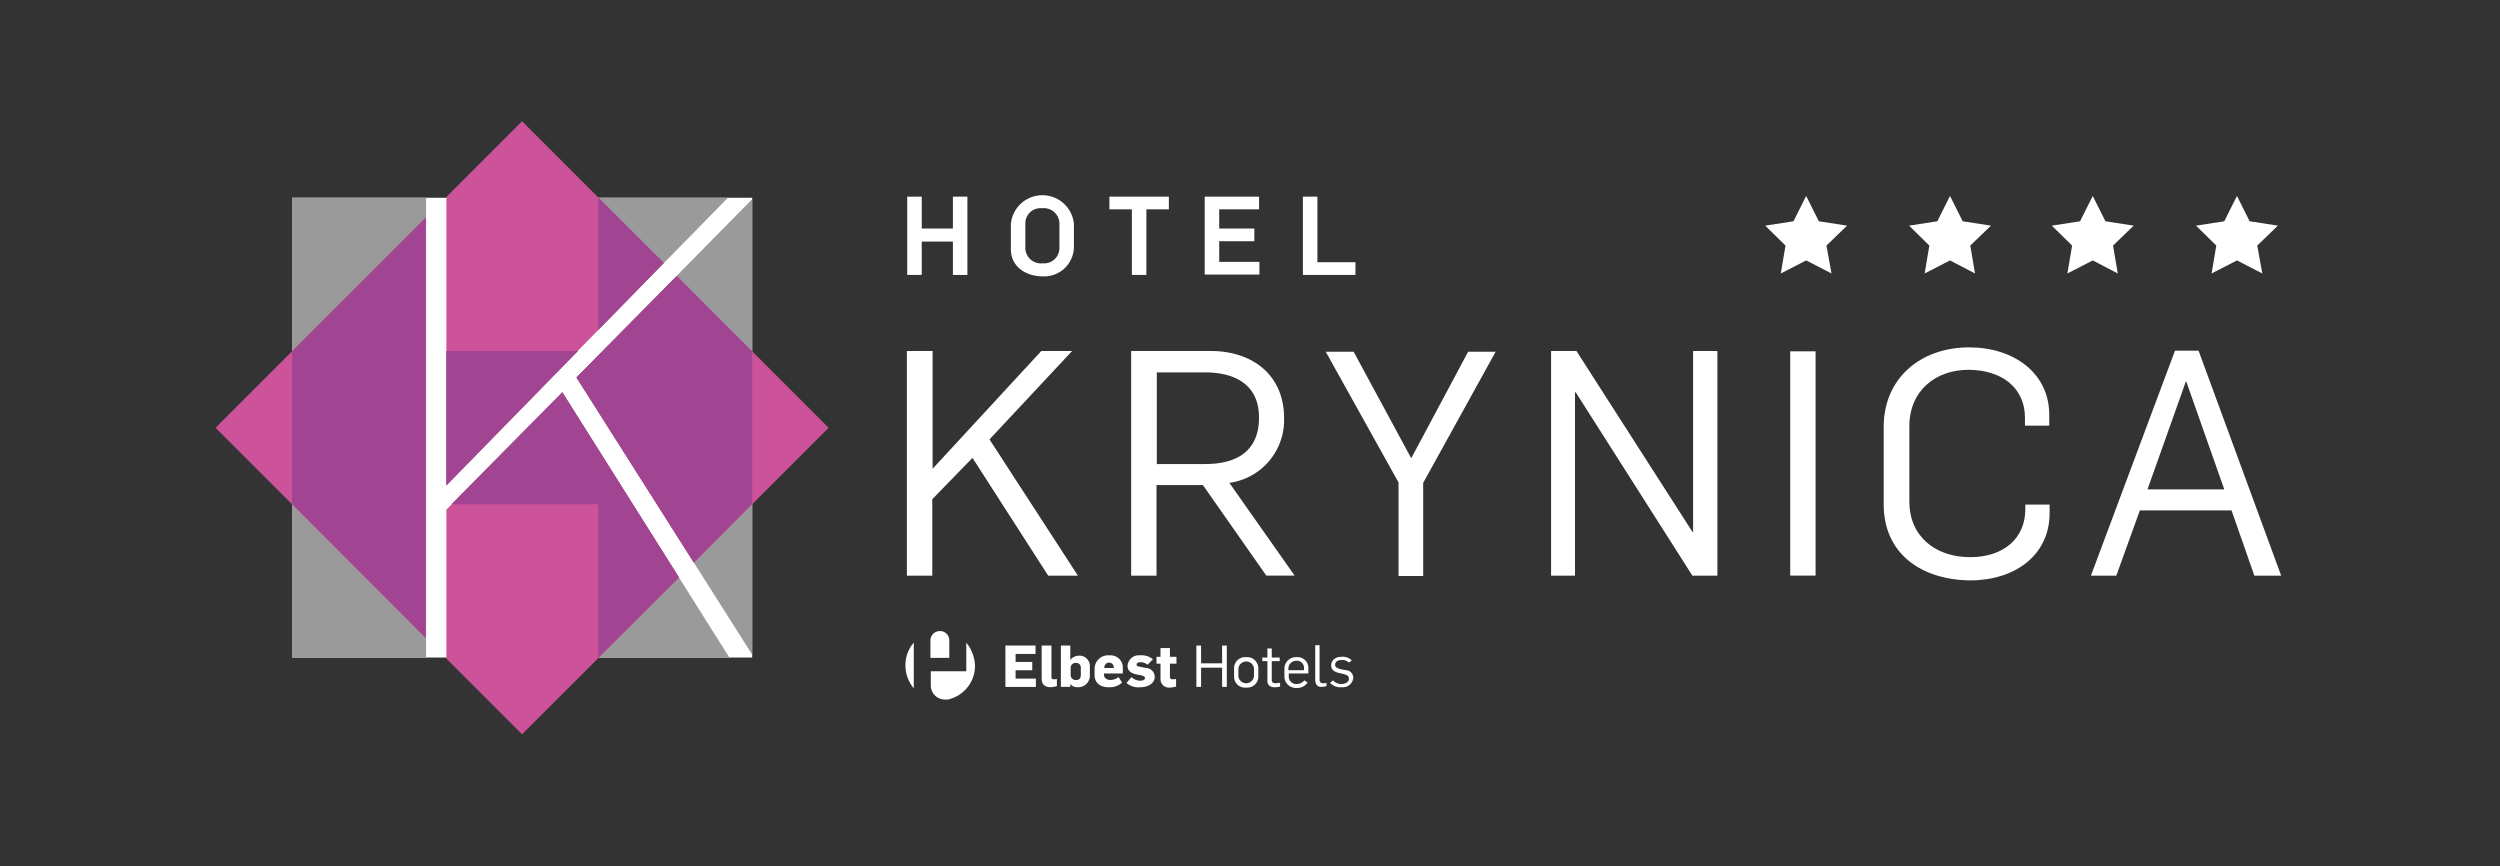 <svg xmlns="http://www.w3.org/2000/svg" width="287.341" height="99.592" viewBox="0 0 287.341 99.592">
  <rect x="0" y="0" width="287.341" height="99.592" fill="#333333" stroke="none"/>
  <g id="Krynica_poziom" transform="translate(-0.07 -3.916)">
    <rect id="Rectangle_1576" data-name="Rectangle 1576" width="287.341" height="99.592" transform="translate(0.07 3.916)" fill="none"/>
    <g id="Group_8259" data-name="Group 8259" transform="translate(24.848 17.857)">
      <rect id="Rectangle_1577" data-name="Rectangle 1577" width="52.887" height="52.846" transform="translate(8.787 8.787)" fill="#fff"/>
      <g id="Group_8256" data-name="Group 8256" transform="translate(8.787 8.787)">
        <path id="Path_101123" data-name="Path 101123" d="M53.638,16.7H38.73V31.9Z" transform="translate(-3.541 -16.696)" fill="#9b9a9a"/>
        <path id="Path_101124" data-name="Path 101124" d="M37.325,37.278l20.2,31.857V16.789Z" transform="translate(-4.635 -16.623)" fill="#9b9a9a"/>
        <path id="Path_101125" data-name="Path 101125" d="M28.919,26.6V42.05L44.035,26.6Z" transform="translate(-11.179 -8.985)" fill="#9b9a9a"/>
        <rect id="Rectangle_1578" data-name="Rectangle 1578" width="15.408" height="52.846" fill="#9b9a9a"/>
        <path id="Path_101126" data-name="Path 101126" d="M61.187,59.753,41.99,29.27,29.247,42.138H46.112V59.753Z" transform="translate(-10.923 -6.907)" fill="#9b9a9a"/>
      </g>
      <g id="Group_8257" data-name="Group 8257">
        <path id="Path_101127" data-name="Path 101127" d="M28.919,53.607,53.9,28.037,37.622,11.755l-8.7,8.7Z" transform="translate(-2.392 -11.755)" fill="#cc5299"/>
        <path id="Path_101128" data-name="Path 101128" d="M37.325,33.414l13.493,21.28L66.309,39.2,48.86,21.753Z" transform="translate(4.152 -3.972)" fill="#cc5299"/>
        <path id="Path_101129" data-name="Path 101129" d="M42.245,29.27,28.919,42.763V59.878l8.7,8.7L55.654,50.55Z" transform="translate(-2.392 1.879)" fill="#cc5299"/>
        <path id="Path_101130" data-name="Path 101130" d="M38.156,17.983,14,42.137,38.156,66.29Z" transform="translate(-14.003 -6.906)" fill="#cc5299"/>
      </g>
      <g id="Group_8258" data-name="Group 8258" transform="translate(8.787 8.787)">
        <path id="Path_101131" data-name="Path 101131" d="M50.818,54.694l6.7-6.746V30.415L48.86,21.753,37.325,33.414Z" transform="translate(-4.635 -12.758)" fill="#a14593"/>
        <path id="Path_101132" data-name="Path 101132" d="M41.99,29.27,29.247,42.138H46.112V59.753h.042l9.245-9.2Z" transform="translate(-10.923 -6.907)" fill="#a14593"/>
        <path id="Path_101133" data-name="Path 101133" d="M28.919,26.6V42.05L44.035,26.6Z" transform="translate(-11.179 -8.985)" fill="#a14593"/>
        <path id="Path_101134" data-name="Path 101134" d="M34.31,17.983,18.944,33.35V50.882L34.31,66.29Z" transform="translate(-18.944 -15.693)" fill="#a14593"/>
        <path id="Path_101135" data-name="Path 101135" d="M46.268,24.191l-7.5-7.5H38.73V31.9Z" transform="translate(-3.541 -16.696)" fill="#a14593"/>
      </g>
    </g>
    <g id="Group_8262" data-name="Group 8262" transform="translate(104.138 76.449)">
      <g id="Group_8261" data-name="Group 8261">
        <path id="Path_101136" data-name="Path 101136" d="M59.545,45.45a3.914,3.914,0,0,0-.958,2.624,4.135,4.135,0,0,0,.958,2.624Z" transform="translate(-58.587 -44.118)" fill="#fff"/>
        <path id="Path_101137" data-name="Path 101137" d="M62.368,45.7a1.059,1.059,0,0,0-1.083-1,1.089,1.089,0,0,0-1.083,1h0v2.082h2.165V45.7h0" transform="translate(-57.329 -44.701)" fill="#fff"/>
        <path id="Path_101138" data-name="Path 101138" d="M64.307,45.45v3.29H60.226v1.624h0a1.626,1.626,0,0,0,1.624,1.624h.292a.505.505,0,0,0,.208-.042,3.973,3.973,0,0,0,2.957-3.831,4.442,4.442,0,0,0-1-2.665" transform="translate(-57.311 -44.118)" fill="#fff"/>
        <g id="Group_8260" data-name="Group 8260" transform="translate(11.452 1.624)">
          <path id="Path_101139" data-name="Path 101139" d="M65.026,45.638h3.5V46.6h-2.29v.916h1.916v.958H66.234v.958h2.332v.958h-3.5V45.638Z" transform="translate(-65.026 -45.596)" fill="#fff"/>
          <path id="Path_101140" data-name="Path 101140" d="M67.391,49.469V45.638h1.124v3.623c0,.167.042.25.292.25a.917.917,0,0,0,.333-.042V50.3a3.575,3.575,0,0,1-.708.125C67.641,50.427,67.391,49.969,67.391,49.469Z" transform="translate(-63.185 -45.596)" fill="#fff"/>
          <path id="Path_101141" data-name="Path 101141" d="M69.715,50.052h0v.333H68.632V45.638h1.083V47.3h0a1.225,1.225,0,0,1,.958-.5,1.2,1.2,0,0,1,1.291,1.291v1.041a1.327,1.327,0,0,1-1.416,1.291A.982.982,0,0,1,69.715,50.052Zm1.208-1v-.875a.515.515,0,0,0-.583-.541.557.557,0,0,0-.583.625v.791a.569.569,0,0,0,.625.541C70.631,49.636,70.923,49.469,70.923,49.053Z" transform="translate(-62.219 -45.596)" fill="#fff"/>
          <path id="Path_101142" data-name="Path 101142" d="M70.81,48.519v-.666a1.56,1.56,0,0,1,1.707-1.582,1.409,1.409,0,0,1,1.541,1.416v.666H71.893v.167c0,.375.375.583.75.583a1.624,1.624,0,0,0,.916-.333l.416.625a2.045,2.045,0,0,1-1.458.541C71.643,49.976,70.81,49.56,70.81,48.519Zm2.207-.75v-.125a.541.541,0,1,0-1.083,0v.083h1.083Z" transform="translate(-60.524 -45.104)" fill="#fff"/>
          <path id="Path_101143" data-name="Path 101143" d="M72.871,49.435l.583-.666a1.454,1.454,0,0,0,1,.416c.25,0,.541-.083.541-.292s-.167-.25-.458-.333c0,0-.25-.042-.625-.125-.541-.125-.916-.416-.916-.958a1.307,1.307,0,0,1,1.458-1.208,1.983,1.983,0,0,1,1.458.458l-.625.625a1.168,1.168,0,0,0-.791-.292c-.292,0-.458.083-.458.292,0,.167.25.208.5.25l.625.125a1.027,1.027,0,0,1,.958,1c0,.833-.874,1.208-1.624,1.208A2.068,2.068,0,0,1,72.871,49.435Z" transform="translate(-58.92 -45.104)" fill="#fff"/>
          <path id="Path_101144" data-name="Path 101144" d="M75.272,49.341V47.592h-.458V46.8h.458v-1h1.083v1h.75v.791h-.75v1.5c0,.208.083.292.292.292a1.284,1.284,0,0,0,.416-.042v.875a2.615,2.615,0,0,1-.791.125A.957.957,0,0,1,75.272,49.341Z" transform="translate(-57.407 -45.469)" fill="#fff"/>
          <path id="Path_101145" data-name="Path 101145" d="M77.39,45.638h.541v2.041h2.415V45.638h.541v4.747h-.541V48.178H77.931v2.207H77.39Z" transform="translate(-55.402 -45.596)" fill="#fff"/>
          <path id="Path_101146" data-name="Path 101146" d="M79.825,48.594V47.72A1.277,1.277,0,0,1,81.2,46.387a1.291,1.291,0,0,1,1.416,1.333v.833a1.277,1.277,0,0,1-1.374,1.333A1.26,1.26,0,0,1,79.825,48.594Zm2.29-.042v-.875a.9.9,0,0,0-1.791.042v.875a.9.9,0,0,0,1.791-.042Z" transform="translate(-53.506 -45.013)" fill="#fff"/>
          <path id="Path_101147" data-name="Path 101147" d="M82.235,49.531V47.283h-.583v-.416h.583V45.825h.5v1.041h.916v.416h-.916v2.124c0,.333.167.416.458.416.167,0,.333-.042.5-.042V50.2a1.841,1.841,0,0,1-.625.083C82.651,50.281,82.235,50.114,82.235,49.531Z" transform="translate(-52.085 -45.45)" fill="#fff"/>
          <path id="Path_101148" data-name="Path 101148" d="M83.08,48.511V47.8A1.333,1.333,0,0,1,84.5,46.387a1.245,1.245,0,0,1,1.333,1.333v.541H83.58v.333a.855.855,0,0,0,.958.875,1.082,1.082,0,0,0,.833-.416l.375.25a1.433,1.433,0,0,1-1.249.625A1.333,1.333,0,0,1,83.08,48.511Zm2.249-.625v-.208a.809.809,0,0,0-.875-.875.9.9,0,0,0-.916.916v.167h1.791Z" transform="translate(-50.973 -45.013)" fill="#fff"/>
          <path id="Path_101149" data-name="Path 101149" d="M85.07,49.57V45.614h.5V49.57a.374.374,0,0,0,.416.416,1.153,1.153,0,0,0,.375-.042v.375a2.437,2.437,0,0,1-.541.083C85.2,50.445,85.07,49.945,85.07,49.57Z" transform="translate(-49.423 -45.614)" fill="#fff"/>
          <path id="Path_101150" data-name="Path 101150" d="M86.03,49.362l.333-.292a1.235,1.235,0,0,0,1,.416c.416,0,.833-.208.833-.583s-.25-.458-.708-.583l-.375-.083c-.583-.125-.958-.375-.958-.875,0-.583.458-1,1.208-1a1.483,1.483,0,0,1,1.166.416l-.333.25a1.114,1.114,0,0,0-.875-.292c-.416,0-.708.208-.708.541s.292.416.75.541l.5.083a.87.87,0,0,1,.833.875,1.2,1.2,0,0,1-1.333,1.083A1.59,1.59,0,0,1,86.03,49.362Z" transform="translate(-48.676 -45.031)" fill="#fff"/>
        </g>
      </g>
    </g>
    <g id="Group_8263" data-name="Group 8263" transform="translate(104.346 26.352)">
      <path id="Path_101151" data-name="Path 101151" d="M58.7,16.625H60.37V20.29h3.581V16.625h1.666v9H63.951V21.789H60.37V25.62H58.7Z" transform="translate(-58.704 -16.459)" fill="#fff"/>
      <path id="Path_101152" data-name="Path 101152" d="M65.4,22.737V19.863a3.638,3.638,0,0,1,7.246-.042v2.707a3.418,3.418,0,0,1-3.581,3.331C67.108,25.86,65.4,24.735,65.4,22.737Zm5.58-.125V19.738a1.794,1.794,0,0,0-2-1.707,1.739,1.739,0,0,0-1.916,1.749v2.873a1.794,1.794,0,0,0,2,1.707A1.759,1.759,0,0,0,70.981,22.612Z" transform="translate(-53.491 -16.532)" fill="#fff"/>
      <path id="Path_101153" data-name="Path 101153" d="M74.352,18.083H71.77V16.625H78.6v1.458H76.018V25.62H74.352V18.083Z" transform="translate(-48.533 -16.459)" fill="#fff"/>
      <path id="Path_101154" data-name="Path 101154" d="M77.928,16.625h6.247v1.458H79.594V20.29h4.039v1.458H79.594v2.374h4.622v1.458H77.928Z" transform="translate(-43.739 -16.459)" fill="#fff"/>
      <path id="Path_101155" data-name="Path 101155" d="M84.274,16.625H85.94v7.537h4.373V25.62H84.274Z" transform="translate(-38.799 -16.459)" fill="#fff"/>
    </g>
    <g id="Group_8269" data-name="Group 8269" transform="translate(202.958 26.435)">
      <g id="Group_8268" data-name="Group 8268" transform="translate(0)">
        <g id="Group_8264" data-name="Group 8264" transform="translate(16.533)">
          <path id="Path_101156" data-name="Path 101156" d="M128.155,23.991l-2.915,1.5.541-3.207-2.332-2.29,3.248-.5,1.458-2.915,1.458,2.915,3.248.5-2.374,2.29.541,3.207Z" transform="translate(-123.449 -16.579)" fill="#fff"/>
        </g>
        <g id="Group_8265" data-name="Group 8265" transform="translate(32.94)">
          <path id="Path_101157" data-name="Path 101157" d="M137.381,23.991l-2.915,1.5.541-3.207-2.332-2.29,3.248-.5,1.458-2.915,1.458,2.915,3.248.5-2.374,2.29.541,3.207Z" transform="translate(-132.675 -16.579)" fill="#fff"/>
        </g>
        <g id="Group_8266" data-name="Group 8266">
          <path id="Path_101158" data-name="Path 101158" d="M118.859,23.991l-2.915,1.5.541-3.207-2.332-2.29,3.248-.5,1.458-2.915,1.458,2.915,3.248.5-2.374,2.29.583,3.207Z" transform="translate(-114.153 -16.579)" fill="#fff"/>
        </g>
        <g id="Group_8267" data-name="Group 8267" transform="translate(49.514)">
          <path id="Path_101159" data-name="Path 101159" d="M146.7,23.991l-2.915,1.5.541-3.207-2.332-2.29,3.248-.5,1.458-2.915,1.458,2.915,3.248.5-2.374,2.29.583,3.207Z" transform="translate(-141.994 -16.579)" fill="#fff"/>
        </g>
      </g>
    </g>
    <g id="Group_8270" data-name="Group 8270" transform="translate(104.304 43.842)">
      <path id="Path_101160" data-name="Path 101160" d="M58.722,26.6h2.915V40.135L74.13,26.6h3.54L68.175,36.762,78.336,52.42H74.921l-8.7-13.534L61.6,43.633V52.42H58.68V26.6Z" transform="translate(-58.68 -26.184)" fill="#fff"/>
      <path id="Path_101161" data-name="Path 101161" d="M73.152,26.6h9.162c4.914,0,8.454,2.832,8.454,7.7a7.274,7.274,0,0,1-6.288,7.454l7.5,10.661H88.726L81.439,42.009h-5.33V52.42H73.193V26.6Zm8.537,12.993c3.915,0,6.2-1.707,6.2-5.33,0-3.581-2.457-5.205-6.247-5.205h-5.5V39.593Z" transform="translate(-47.416 -26.184)" fill="#fff"/>
      <path id="Path_101162" data-name="Path 101162" d="M94.12,41.681l-8.37-15.033h3.207l6.621,12.243,6.538-12.243h3.165L96.951,41.722v10.7H94.12Z" transform="translate(-37.609 -26.148)" fill="#fff"/>
      <path id="Path_101163" data-name="Path 101163" d="M100.314,26.6h2.915l13.326,20.78h.083V26.6h2.79V52.42h-2.873L103.146,31.348h-.083V52.42h-2.748Z" transform="translate(-26.272 -26.184)" fill="#fff"/>
      <path id="Path_101164" data-name="Path 101164" d="M115.769,26.624h2.915V52.4h-2.915Z" transform="translate(-14.241 -26.166)" fill="#fff"/>
      <path id="Path_101165" data-name="Path 101165" d="M121.81,44.44V35.486c0-5.5,4.164-9.12,9.828-9.12,5.122,0,9.2,2.957,9.2,7.746v1.249h-2.79v-.916c0-3.456-2.707-5.5-6.5-5.5-3.748,0-6.788,2.374-6.788,6.5v8.662c0,3.914,2.915,6.371,7,6.371,3.748,0,6.33-2.082,6.33-5.539v-.5h2.79V45.4c0,4.872-4,7.746-9.12,7.746C126.183,53.1,121.81,50.1,121.81,44.44Z" transform="translate(-9.539 -26.366)" fill="#fff"/>
      <path id="Path_101166" data-name="Path 101166" d="M144.865,26.577h2.707l9.495,25.861h-3.082l-2.624-7.5H140.826l-2.707,7.5H135.2Zm5.664,15.95-4.373-12.41h-.042L141.7,42.527Z" transform="translate(0.888 -26.202)" fill="#fff"/>
    </g>
  </g>
</svg>

